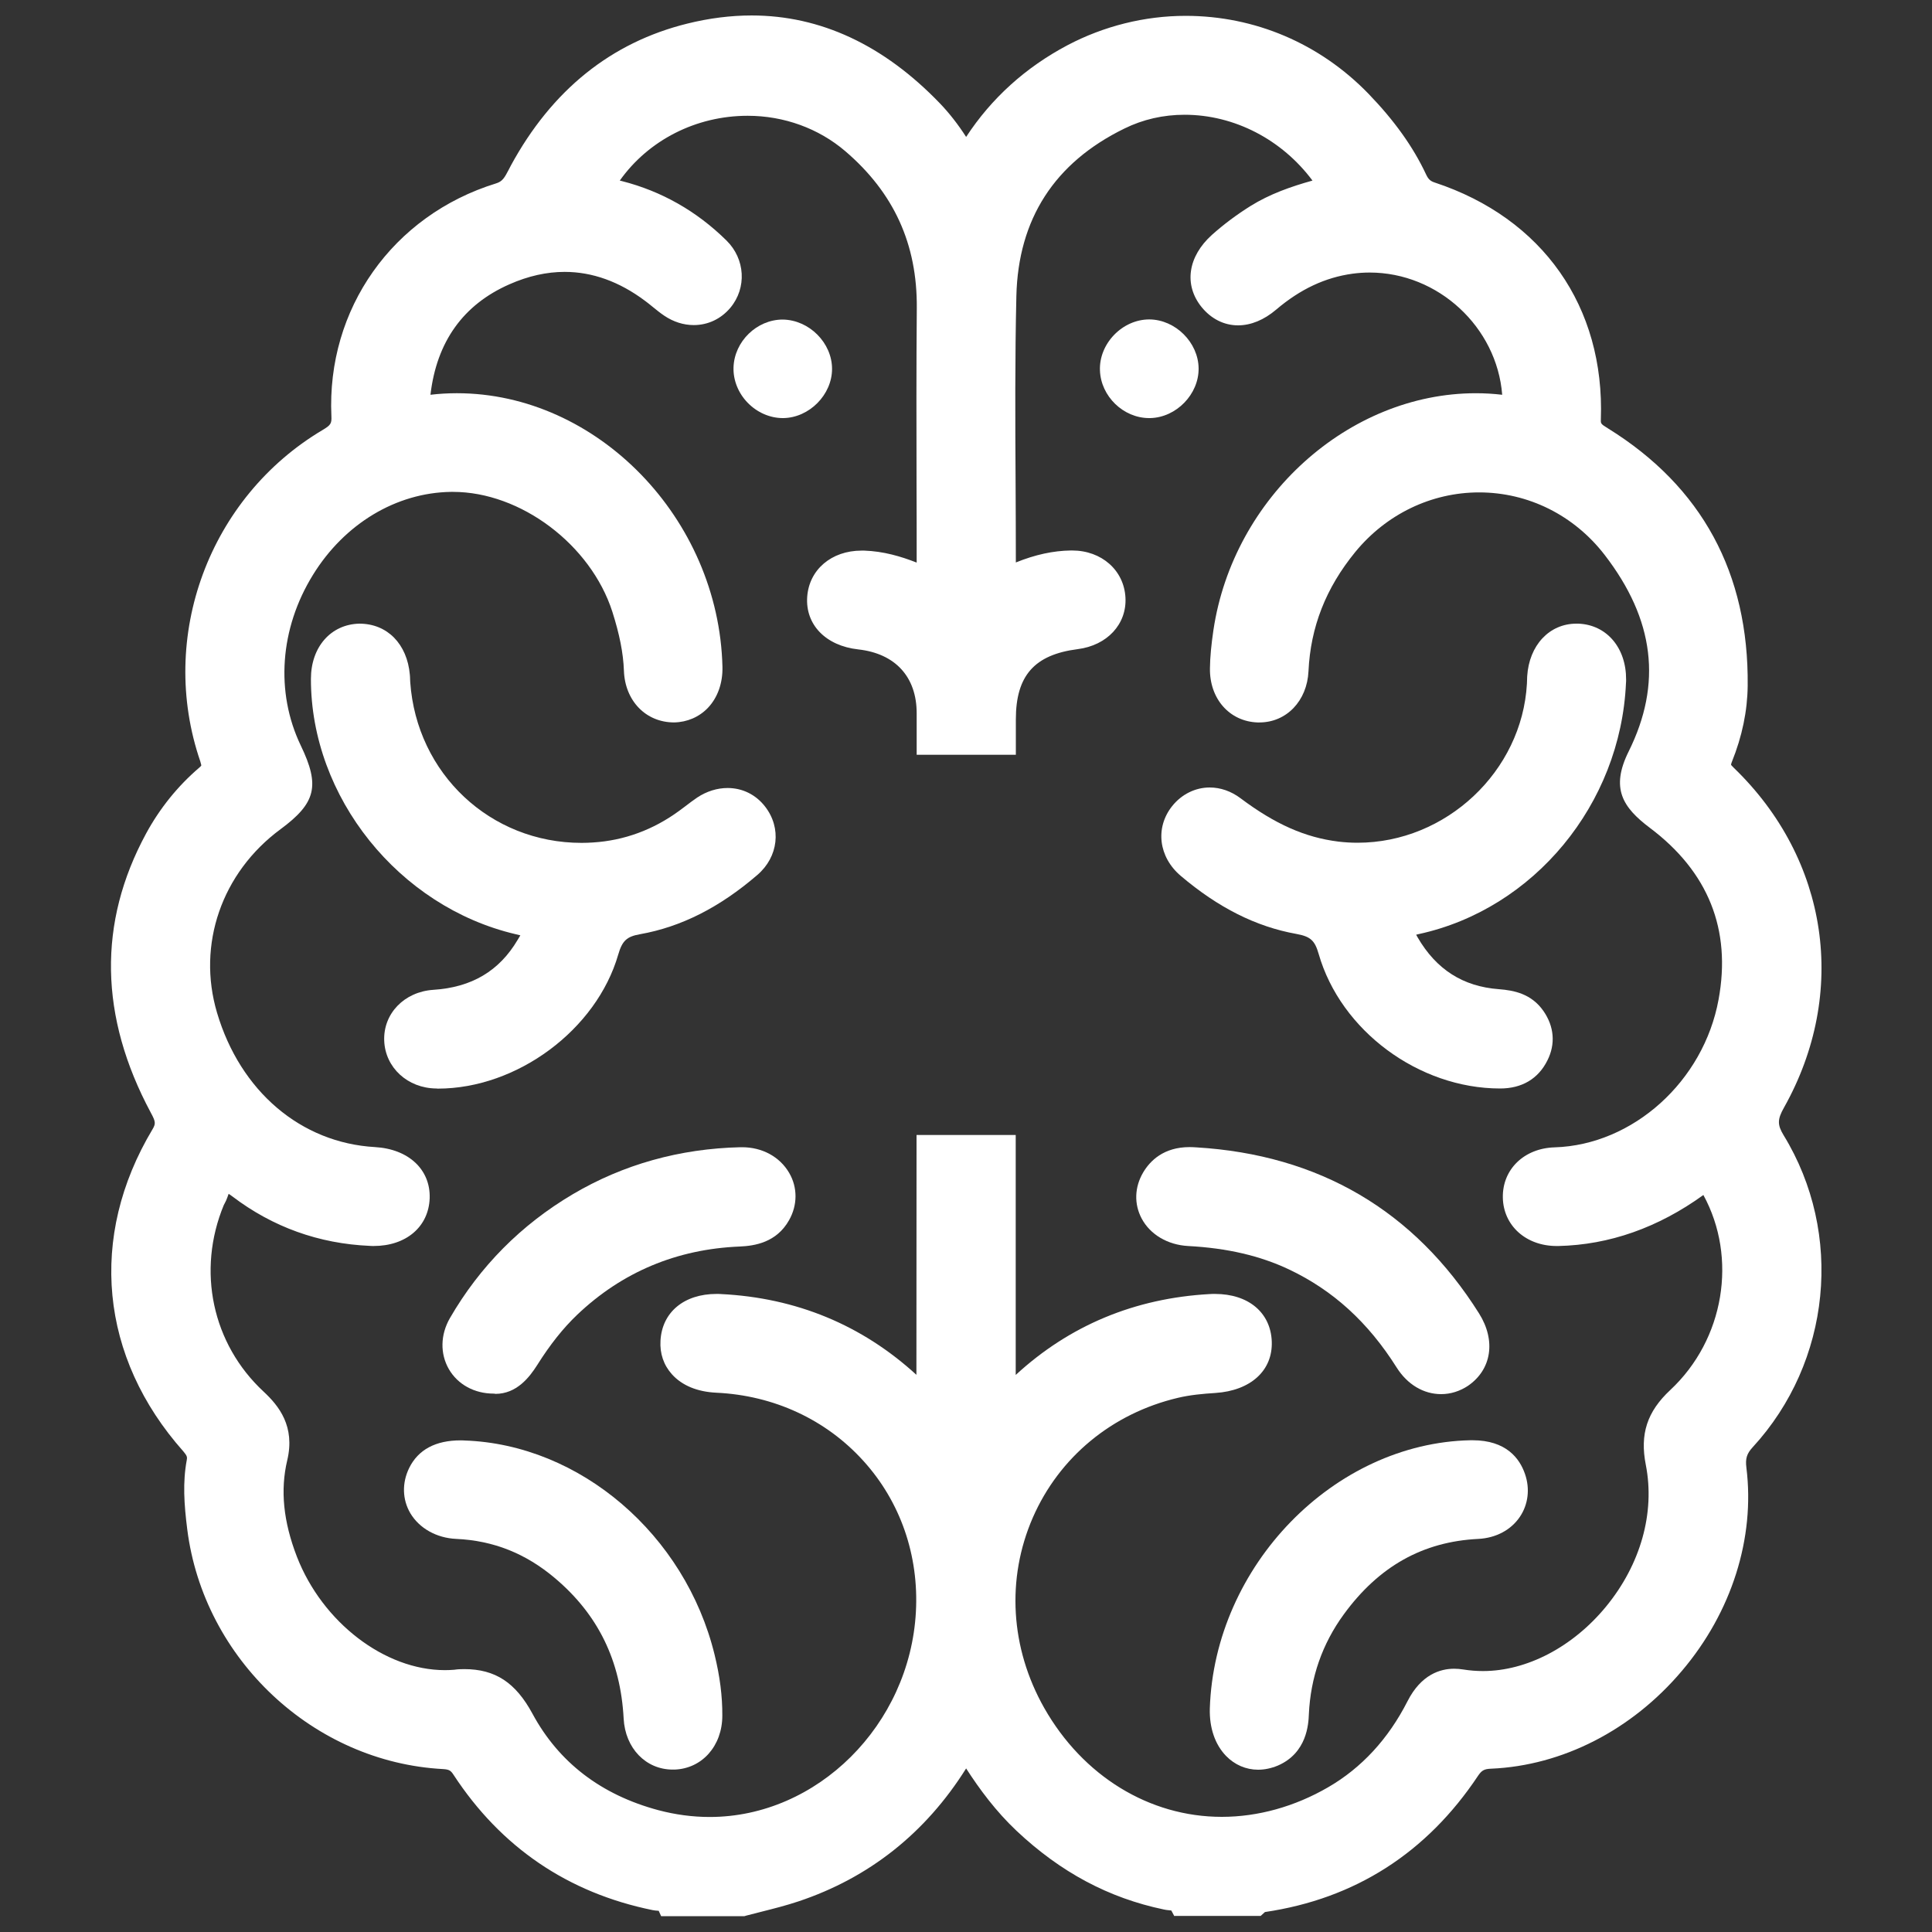 <svg xml:space="preserve" style="enable-background:new 0 0 150 150;" viewBox="0 0 150 150" y="0px" x="0px" xmlns:xlink="http://www.w3.org/1999/xlink" xmlns="http://www.w3.org/2000/svg" id="Camada_1" version="1.1">
<rect x="0" y="0" width="150" height="150" fill="#333333" stroke="none"/>
<style type="text/css">
	.st0{display:none;}
	.st1{display:inline;fill:#FFFFFF;}
	.st2{fill:#FFFFFF;}
</style>
<g class="st0">
	<path d="M41.68,150c-1.34,0-2.68-0.38-3.83-1.11c-2.9-1.83-10.45-6.96-17.87-14.96c-8.47-9.12-14.04-20.38-16.11-32.57
		c-2.1-12.31-0.48-24.75,4.67-35.99c3.18-6.94,7.51-13,12.88-17.99c0.95-0.97,7.64-7.57,19.25-13.29
		c11.29-5.57,29.64-11.36,52.93-7.33c9.76,1.69,18.89,5.74,26.4,11.73c10.09,8.04,22.95,23.01,26.95,48.69
		c0.5,3.21-1.12,6.33-4.04,7.75c-4.84,2.36-15.34,6.41-30.39,6.41c-7.58,0-16.3-1.03-26.04-3.81l-7.49-2.17
		c-8.76-2.53-17.51-5.43-25.96-8.24L49.61,86c-2.45-0.81-7.41-2.08-13.06-1.5c-7.09,0.73-14.28,5.26-19.23,12.09
		c-1.51,2.09-2.29,4.55-2.19,6.93c0.11,2.64,1.14,4.78,3.14,6.56c3.7,3.28,12.49,6.86,33.37,5.25c3.1-0.24,5.88,1.78,6.62,4.79l0,0
		c2.88,11.75,0.5,25.7-14.83,29.65C42.86,149.93,42.27,150,41.68,150z M21.02,121.39c1.57,2.32,3.34,4.54,5.3,6.65
		c6.3,6.79,12.66,11.27,15.6,13.18c9.16-2.73,9.43-11.18,8.35-17.11C38,124.89,28.22,123.98,21.02,121.39z M49.86,122.19
		L49.86,122.19C49.86,122.2,49.86,122.2,49.86,122.19C49.86,122.2,49.86,122.2,49.86,122.19z M39.45,75.7
		c5.62,0,10.32,1.24,12.88,2.08l3.41,1.13c8.38,2.78,17.04,5.65,25.65,8.14l7.48,2.16c25.56,7.3,43.37,1.08,49.38-1.66
		c-3.73-22.34-14.87-35.32-23.63-42.3c-6.38-5.08-14.15-8.53-22.49-9.97c-16.72-2.89-32.64-0.74-47.3,6.41
		C33.78,47.06,27.63,53.4,27.57,53.46l-0.19,0.18c-4.57,4.24-8.26,9.39-10.98,15.33c-3.06,6.68-4.63,13.76-4.79,20.83
		c6.32-7.84,15.17-13,24.05-13.92C36.96,75.76,38.23,75.7,39.45,75.7z" class="st1"></path>
	<path d="M101.11,35.3l-7.75-1.25c-0.06-0.01-7.75-1.13-29.81,0l-2.51,0.13l-1.35-2.12
		c-2.62-4.09-10.94-15.1-17.9-16.91c-3.57-0.92-4.76-3.41-4.69-5.43c0.13-3.66,3.91-6.21,11.23-7.58c3.94-0.73,14.33-1.99,25.5,2.19
		c10.96,4.1,19.33,12.31,24.2,23.75L101.11,35.3z M51.4,10.39c6.35,4.43,11.66,11.34,14.16,14.89c9.62-0.44,16.42-0.45,21.03-0.33
		c-4.56-6.85-10.98-11.41-19.15-13.59C61.35,9.74,55.61,9.8,51.4,10.39z" class="st1"></path>
	<path d="M86.6,95.87c-10.46-24.14-6.33-40.76-1.02-50.46c5.85-10.68,14.33-15.46,14.68-15.66l2.1,3.79l2.11,3.77
		c-1.11,0.63-26.96,15.84-9.93,55.12L86.6,95.87z" class="st1"></path>
	<circle r="4.05" cy="63.55" cx="114.84" class="st1"></circle>
</g>
<g class="st0">
	<path d="M57.24,138.52c-1.98,0-3.69-1.37-4.12-3.31l-9.31-42.69l-5.08,9.16c-1.27,2.3-3.7,3.73-6.33,3.73H21.16
		c-2.29,0-4.15-1.86-4.15-4.15c0-2.29,1.86-4.15,4.15-4.15h10.62l9.59-17.28c0.93-1.68,2.75-2.58,4.65-2.3
		c1.9,0.28,3.39,1.67,3.8,3.54l6.43,29.47l7.91-60.4c0.27-2.09,2.01-3.65,4.12-3.69c2.11-0.05,3.9,1.44,4.26,3.52l8.83,51.57
		l5-10.04c0.82-1.65,2.53-2.65,4.37-2.55c1.84,0.1,3.44,1.28,4.07,3.01l7.67,20.81l7.78-12.88c1.12-1.85,3.15-3,5.31-3h20.55
		c2.29,0,4.15,1.86,4.15,4.15c0,2.29-1.86,4.15-4.15,4.15h-19.36l-10.93,18.1c-0.96,1.59-2.71,2.48-4.57,2.3
		c-1.85-0.18-3.41-1.37-4.05-3.12l-7.22-19.6l-5.48,11.02c-1,2-3.15,3.13-5.36,2.8c-2.21-0.33-3.95-2.02-4.33-4.23l-5.92-34.56
		l-7.46,56.97c-0.26,2.03-1.95,3.58-4,3.67C57.37,138.52,57.3,138.52,57.24,138.52z M53.2,133.77
		C53.2,133.77,53.2,133.77,53.2,133.77L53.2,133.77z" class="st1"></path>
	<path d="M17.95,88.85C17.66,88.5,10.73,80,6.61,68.07c-5.66-16.34-3.32-31.15,6.76-42.84
		c8.91-10.34,21.52-15.06,35.5-13.29c12.31,1.56,22.9,7.6,27.87,13.5c3.61-3.69,9.4-8.56,16.93-11.47
		c11.68-4.52,24.06-2.89,35.82,4.71c0.87,0.55,13.15,8.64,16.88,25.08c3.08,13.56-0.51,28.58-10.66,44.66L128.69,84
		c10.53-16.68,13.13-31.52,7.72-44.11c-4.04-9.41-11.32-14.15-11.39-14.2l-0.03-0.02c-21.78-14.09-38.18,0.65-44.22,7.64
		c-0.04,0.05-0.08,0.11-0.13,0.16c-0.51,0.66-2.07,2.67-4.76,2.4c-1.88-0.19-3.39-1.4-4.48-3.6c-2.01-4.06-11.95-10.62-23.58-12.09
		c-7.88-1-19.16,0.01-28.17,10.47c-8.11,9.4-9.88,21.01-5.27,34.49c3.61,10.57,9.93,18.36,9.99,18.44L17.95,88.85z M78.95,28.78
		L78.95,28.78C78.95,28.78,78.95,28.78,78.95,28.78z" class="st1"></path>
</g>
<g>
	<path d="M137.61,85.54c4.82-8.59,3.37-18.33-3.72-25.17c-0.52-0.51-0.64-0.88-0.37-1.58c0.71-1.76,1.13-3.63,1.15-5.53
		c0.09-8.27-3.27-14.71-10.35-19.11c-0.62-0.38-1.07-0.67-1.04-1.6c0.3-8.3-4.27-14.79-12.21-17.41c-0.67-0.22-1.01-0.61-1.28-1.18
		c-1.05-2.25-2.55-4.19-4.27-5.97c-5.82-6.02-14.81-7.47-22.18-3.58c-3.17,1.67-5.74,4-7.65,7.01c-0.57,0.9-0.84,0.86-1.38-0.01
		c-0.6-0.96-1.29-1.88-2.07-2.7C67.1,3.39,60.95,1,53.6,2.82c-5.93,1.46-10.18,5.2-13.07,10.54c-0.41,0.76-0.68,1.54-1.74,1.86
		c-7.56,2.33-12.43,9.22-12.08,17.07c0.05,1.06-0.36,1.49-1.15,1.96c-8.5,5.04-12.28,15.26-9.08,24.56c0.24,0.7,0.18,1.1-0.38,1.57
		c-1.6,1.36-2.9,2.99-3.9,4.84c-3.78,6.97-3.28,13.89,0.38,20.72c0.43,0.8,0.64,1.38,0.1,2.28c-4.81,8.05-3.95,16.81,2.29,23.83
		c0.41,0.46,0.62,0.88,0.5,1.51c-0.31,1.69-0.17,3.38,0.05,5.09c1.21,9.53,9.39,17.23,18.92,17.73c0.75,0.04,1.19,0.27,1.59,0.89
		c3.54,5.42,8.47,8.79,14.82,10.08c0.37,0.08,0.89-0.05,1.11,0.45h5.69c1.33-0.36,2.68-0.66,3.99-1.09
		c5.46-1.82,9.64-5.24,12.65-10.13c0.19-0.32,0.4-0.62,0.72-1.12c1.36,2.23,2.77,4.26,4.59,5.98c3.13,2.94,6.72,4.98,10.95,5.86
		c0.42,0.09,0.96,0,1.23,0.51h5.69c0.09-0.09,0.18-0.23,0.28-0.25c6.93-0.94,12.29-4.38,16.14-10.17c0.48-0.72,0.98-0.97,1.82-1
		c11-0.48,20.22-11.35,18.86-22.25c-0.12-0.98,0.06-1.65,0.75-2.39c5.76-6.26,6.73-15.77,2.28-23.02
		C136.87,87.51,136.97,86.69,137.61,85.54z M130.37,108.64c-1.53,1.43-2,2.84-1.6,4.89c1.79,9.13-6.97,18.45-15.31,17.06
		c-1.56-0.26-2.59,0.56-3.29,1.92c-1.51,2.98-3.64,5.41-6.55,7.1c-8.54,4.94-18.5,2.15-23.42-6.53
		c-5.82-10.26-0.41-22.83,11.01-25.53c1.01-0.24,2.05-0.33,3.09-0.4c2.19-0.14,3.51-1.24,3.45-2.95c-0.06-1.78-1.49-2.85-3.75-2.73
		c-5.92,0.32-11,2.53-15.2,6.73c-0.23,0.23-0.45,0.48-0.69,0.73c-0.44-0.37-0.23-0.83-0.24-1.21c0-6.2,0-12.41,0-18.61h-5.7
		c0,6.47,0,12.94,0,19.42c0,0.09-0.03,0.19-0.04,0.3c-0.52,0.03-0.68-0.44-0.95-0.71c-4.23-4.17-9.32-6.37-15.23-6.66
		c-2.17-0.11-3.56,0.94-3.66,2.68c-0.09,1.72,1.23,2.89,3.4,2.99c9.7,0.46,16.97,8.36,16.44,18.07
		c-0.58,10.67-10.52,19.19-21.26,16.3c-4.55-1.22-8.15-3.84-10.39-7.99c-1.19-2.2-2.53-3.13-5.14-2.91
		c-5.38,0.46-11.02-3.73-13.23-9.41c-1.02-2.62-1.44-5.32-0.79-8.07c0.44-1.87-0.19-3.12-1.54-4.37
		c-4.36-4.04-5.61-10.13-3.34-15.61c0.07-0.17,0.18-0.33,0.24-0.51c0.38-1.15,0.84-1.4,1.95-0.56c2.97,2.25,6.37,3.47,10.11,3.63
		c2.15,0.09,3.55-0.99,3.61-2.74c0.06-1.68-1.23-2.82-3.3-2.94c-6.17-0.35-11.23-4.64-13.16-11.14c-1.69-5.68,0.4-11.72,5.3-15.34
		c2.36-1.74,2.56-2.57,1.26-5.26c-4.44-9.24,2.54-20.97,12.56-21.12c5.72-0.09,11.65,4.3,13.49,9.99c0.51,1.58,0.89,3.17,0.95,4.85
		c0.07,1.86,1.29,3.09,2.88,3.05c1.65-0.04,2.82-1.38,2.78-3.29c-0.3-12.3-11.14-21.57-21.85-20.12c-0.71,0.1-0.92-0.07-0.85-0.79
		c0.43-4.52,2.61-7.9,6.77-9.73c4.03-1.77,7.94-1.26,11.51,1.4c0.49,0.37,0.95,0.79,1.46,1.13c1.31,0.88,2.87,0.69,3.81-0.44
		c0.94-1.13,0.88-2.76-0.23-3.86c-2.16-2.13-4.72-3.61-7.68-4.36c-0.49-0.12-0.98-0.25-1.49-0.38c3.9-7.09,13.68-8.86,19.74-3.67
		c3.99,3.42,5.94,7.7,5.9,12.95c-0.05,6.59-0.01,13.17-0.01,19.76v1.52c-1.71-0.8-3.34-1.39-5.11-1.45c-1.92-0.07-3.29,1-3.4,2.66
		c-0.11,1.62,1.08,2.8,3.07,3.02c3.35,0.37,5.42,2.59,5.43,5.96c0,0.74,0,1.48,0,2.22h5.7c0-0.58,0-1.16,0-1.75
		c0-3.9,1.82-5.95,5.67-6.45c1.76-0.23,2.92-1.43,2.84-2.96c-0.08-1.61-1.41-2.74-3.22-2.7c-1.82,0.04-3.51,0.59-5.29,1.48
		c0-0.6,0-1.05,0-1.5c0-6.92-0.12-13.84,0.04-20.75c0.15-6.36,3.24-11.1,8.95-13.89c5.8-2.83,13.16-0.32,16.65,5.55
		c-2.06,0.52-4.09,1.09-5.9,2.22c-1.01,0.63-1.95,1.33-2.84,2.12c-1.49,1.34-1.76,2.93-0.7,4.24c1.09,1.34,2.77,1.43,4.36,0.07
		c1.89-1.6,3.97-2.68,6.44-3.02c6.41-0.87,12.43,4.12,12.77,10.58c0.05,0.85-0.24,0.91-0.95,0.82c-9.93-1.26-19.88,6.62-21.49,17.41
		c-0.14,0.93-0.25,1.88-0.26,2.82c-0.03,1.83,1.12,3.13,2.73,3.19c1.59,0.06,2.84-1.17,2.93-3.01c0.18-3.73,1.5-6.96,3.86-9.84
		c5.52-6.75,15.61-6.65,20.94,0.25c3.88,5.03,4.88,10.43,1.97,16.3c-1.05,2.12-0.7,3.14,1.35,4.68c4.79,3.61,6.8,8.42,5.72,14.31
		c-1.23,6.71-6.93,12.09-13.68,12.3c-1.86,0.06-3.09,1.29-3.06,2.88c0.03,1.65,1.37,2.82,3.29,2.78c4.01-0.09,7.56-1.49,10.78-3.83
		c0.26-0.19,0.55-0.35,0.83-0.52C136.1,96.69,135.21,104.12,130.37,108.64z" class="st2"></path>
	<path d="M33.88,83.51c-1.69-0.02-2.99-1.19-3.05-2.75c-0.06-1.54,1.11-2.8,2.88-2.91c3.22-0.21,5.7-1.57,7.35-4.37
		c0.9-1.52,0.88-1.53-0.8-1.92c-8.54-2-15.13-10.21-15.12-18.85c0-1.92,1.13-3.26,2.78-3.3c1.59-0.04,2.74,1.18,2.9,3.05
		c0.02,0.19,0.02,0.38,0.03,0.57c0.57,8.01,7.22,13.87,15.24,13.37c2.66-0.16,5.07-1.07,7.22-2.65c0.46-0.34,0.9-0.7,1.37-1.01
		c1.42-0.93,3-0.72,3.94,0.48c0.94,1.21,0.8,2.85-0.47,3.94c-2.51,2.16-5.34,3.79-8.63,4.37c-1.46,0.26-2.08,0.88-2.49,2.29
		C45.44,79.34,39.61,83.56,33.88,83.51z" class="st2"></path>
	<path d="M36.03,112.83c8.53,0.29,16.3,6.96,18.47,15.87c0.36,1.47,0.58,2.97,0.58,4.49c0,1.83-1.13,3.13-2.74,3.19
		c-1.59,0.06-2.83-1.17-2.93-3.01c-0.25-4.68-2.1-8.58-5.69-11.61c-2.38-2.01-5.12-3.14-8.27-3.29c-2.39-0.11-3.75-2.15-2.79-4.08
		C33.23,113.28,34.3,112.77,36.03,112.83z" class="st2"></path>
	<path d="M38.38,107.2c-2.46,0.03-3.77-2.3-2.58-4.36c2.25-3.88,5.33-6.98,9.18-9.26c3.85-2.28,8.06-3.41,12.54-3.51
		c2.46-0.06,4,2.18,2.88,4.17c-0.65,1.16-1.74,1.48-3,1.53c-5.11,0.2-9.55,2.03-13.27,5.57c-1.27,1.21-2.32,2.6-3.26,4.09
		C40.25,106.43,39.49,107.25,38.38,107.2z" class="st2"></path>
	<path d="M60.82,25.81c1.48,0.02,2.79,1.35,2.79,2.83c0,1.48-1.31,2.8-2.79,2.82c-1.53,0.02-2.91-1.37-2.86-2.9
		C58,27.08,59.35,25.79,60.82,25.81z" class="st2"></path>
	<path d="M125.25,52.79c-0.28,9.02-6.8,16.91-15.31,18.76c-1.36,0.3-1.31,0.77-0.75,1.73c1.59,2.74,3.94,4.28,7.1,4.52
		c1.08,0.08,2.05,0.31,2.71,1.27c0.63,0.9,0.72,1.86,0.24,2.82c-0.56,1.12-1.54,1.62-2.78,1.62c-5.78,0-11.54-4.18-13.13-9.72
		c-0.41-1.43-1.07-2-2.52-2.26c-3.23-0.58-6.02-2.17-8.51-4.29c-1.34-1.14-1.52-2.79-0.53-4.04c0.95-1.19,2.57-1.45,3.93-0.42
		c2.42,1.82,4.98,3.17,8.06,3.55c7.86,0.96,15.32-5.24,15.77-13.2c0.01-0.19,0.01-0.38,0.02-0.57c0.12-1.94,1.31-3.21,2.95-3.15
		c1.65,0.07,2.75,1.4,2.74,3.34C125.25,52.89,125.25,53.03,125.25,52.79z" class="st2"></path>
	<path d="M94.93,132.69c0.34-10.51,9.23-19.67,19.27-19.86c1.72-0.03,2.81,0.61,3.26,1.94c0.63,1.83-0.6,3.61-2.72,3.71
		c-4.8,0.23-8.44,2.48-11.21,6.27c-1.8,2.46-2.77,5.25-2.9,8.3c-0.06,1.38-0.45,2.52-1.81,3.1
		C96.71,137.06,94.84,135.38,94.93,132.69z" class="st2"></path>
	<path d="M92.79,90.07c9.17,0.55,16.28,4.62,21.2,12.43c1.05,1.66,0.82,3.31-0.57,4.26c-1.34,0.91-3.1,0.53-4.13-1.11
		c-2.19-3.49-5.03-6.22-8.78-7.99c-2.6-1.23-5.35-1.76-8.21-1.92c-2.45-0.14-3.8-2.31-2.68-4.22
		C90.33,90.33,91.46,89.97,92.79,90.07z" class="st2"></path>
	<g>
		<path d="M91.18,148.78l-0.24-0.45c-0.06-0.01-0.14-0.02-0.19-0.02c-0.14-0.01-0.27-0.03-0.4-0.06
			c-4.26-0.89-8-2.88-11.43-6.11c-1.59-1.5-2.86-3.21-3.91-4.84c-3.15,5.02-7.54,8.5-13.04,10.33c-0.93,0.31-1.88,0.55-2.79,0.78
			c-0.42,0.11-0.83,0.21-1.25,0.32l-0.13,0.04h-6.47l-0.19-0.42c-0.01,0-0.03,0-0.04,0c-0.15-0.01-0.3-0.02-0.43-0.05
			c-6.58-1.34-11.78-4.88-15.46-10.51c-0.21-0.32-0.33-0.41-0.81-0.44c-10.04-0.53-18.58-8.52-19.86-18.6
			c-0.25-1.98-0.36-3.66-0.04-5.39c0.04-0.21,0.04-0.32-0.26-0.67c-6.5-7.31-7.4-16.66-2.4-25.01c0.26-0.44,0.25-0.59-0.13-1.29
			c-4-7.46-4.12-14.75-0.37-21.67c1.07-1.97,2.46-3.69,4.13-5.12c0.12-0.1,0.16-0.16,0.16-0.17c0,0-0.01-0.09-0.08-0.32
			c-3.32-9.67,0.68-20.5,9.52-25.74c0.6-0.36,0.69-0.49,0.66-1.06c-0.38-8.33,4.76-15.59,12.78-18.07c0.5-0.15,0.66-0.44,0.99-1.07
			l0.16-0.31c3.18-5.86,7.79-9.57,13.71-11.03c1.69-0.42,3.37-0.63,4.98-0.63c5.35,0,10.26,2.29,14.62,6.82
			c0.72,0.75,1.41,1.63,2.04,2.61c1.97-3.01,4.62-5.4,7.87-7.12c2.83-1.49,6-2.28,9.17-2.28c5.38,0,10.42,2.15,14.2,6.05
			c2,2.07,3.46,4.11,4.46,6.24c0.18,0.39,0.34,0.54,0.68,0.65c8.39,2.77,13.21,9.64,12.9,18.39c-0.01,0.34-0.01,0.35,0.57,0.71
			c7.27,4.51,10.92,11.23,10.83,19.97c-0.02,1.95-0.43,3.93-1.22,5.89c-0.07,0.17-0.07,0.24-0.07,0.25l0,0c0,0,0.04,0.07,0.21,0.23
			c7.37,7.11,8.9,17.47,3.9,26.38c-0.52,0.92-0.52,1.34-0.03,2.15c4.68,7.64,3.69,17.6-2.4,24.22c-0.46,0.5-0.58,0.88-0.49,1.59
			c0.68,5.46-1.14,11.22-5.01,15.78c-3.88,4.59-9.27,7.35-14.8,7.59c-0.55,0.02-0.74,0.13-1.03,0.56
			c-3.99,5.99-9.55,9.54-16.54,10.57c-0.01,0.01-0.33,0.3-0.33,0.3H91.18z M36.04,129.59c2.41,0,3.99,1.04,5.3,3.46
			c2.04,3.78,5.33,6.3,9.77,7.49c1.32,0.35,2.66,0.53,3.99,0.53c8.35,0,15.53-7.14,16.01-15.92c0.24-4.39-1.2-8.55-4.07-11.72
			c-2.9-3.21-6.95-5.09-11.42-5.3c-1.48-0.07-2.67-0.56-3.45-1.43c-0.64-0.71-0.95-1.61-0.89-2.61c0.12-2.21,1.83-3.63,4.35-3.63
			c0.11,0,0.23,0,0.35,0.01c5.84,0.29,10.94,2.4,15.17,6.27l0.01-18.62h7.7l0,18.63c4.18-3.85,9.25-5.96,15.07-6.28
			c0.13-0.01,0.27-0.01,0.4-0.01c2.6,0,4.33,1.45,4.41,3.7c0.08,2.25-1.64,3.81-4.38,3.99c-0.95,0.06-1.96,0.15-2.92,0.38
			c-5.1,1.21-9.2,4.6-11.25,9.29c-2.07,4.75-1.75,10.13,0.88,14.78c3,5.29,8.16,8.46,13.79,8.46c2.8,0,5.66-0.79,8.26-2.3
			c2.59-1.5,4.67-3.75,6.16-6.68c1.06-2.08,2.55-2.52,3.62-2.52c0.23,0,0.47,0.02,0.72,0.06c0.5,0.08,1.01,0.12,1.52,0.12
			c3.4,0,6.97-1.87,9.54-4.99c2.7-3.28,3.83-7.3,3.1-11.02c-0.47-2.39,0.1-4.13,1.9-5.81c4.21-3.93,5.23-10.27,2.57-15.14
			c-3.52,2.54-7.3,3.87-11.26,3.96l-0.13,0c-2.38,0-4.14-1.58-4.18-3.76c-0.04-2.19,1.65-3.83,4.02-3.9
			c6.09-0.19,11.57-5.13,12.73-11.48c1-5.43-0.8-9.92-5.34-13.33c-2.11-1.59-3.06-3.07-1.64-5.93c2.61-5.26,2-10.24-1.86-15.25
			c-2.38-3.09-5.94-4.86-9.75-4.86c-3.71,0-7.21,1.69-9.62,4.63c-2.28,2.79-3.47,5.82-3.63,9.26c-0.11,2.3-1.71,3.97-3.81,3.97
			l-0.15,0c-2.18-0.08-3.73-1.85-3.69-4.21c0.01-0.87,0.1-1.8,0.27-2.96c1.54-10.31,10.49-18.39,20.38-18.39
			c0.68,0,1.36,0.04,2.04,0.12c-0.41-5.25-4.97-9.49-10.29-9.49c-0.44,0-0.89,0.03-1.33,0.09c-2.12,0.29-4.06,1.2-5.93,2.79
			c-0.94,0.8-1.96,1.22-2.96,1.22c-1.09,0-2.09-0.51-2.83-1.42c-1.39-1.72-1.07-3.92,0.81-5.61c0.91-0.81,1.88-1.54,2.98-2.23
			c1.51-0.94,3.14-1.51,4.82-1.98c-2.37-3.18-6.06-5.11-9.93-5.11c-1.65,0-3.23,0.36-4.67,1.07c-5.43,2.65-8.25,7.03-8.39,13.01
			c-0.11,4.8-0.09,9.69-0.06,14.42c0.01,2.09,0.02,4.17,0.02,6.26c1.51-0.61,2.9-0.91,4.27-0.93l0.1,0c2.29,0,4.03,1.54,4.14,3.66
			c0.11,2.06-1.42,3.71-3.71,4c-3.36,0.43-4.8,2.06-4.8,5.45v2.75h-7.7l0-3.22c0-2.83-1.66-4.64-4.54-4.96
			c-2.52-0.28-4.11-1.92-3.96-4.08c0.15-2.11,1.88-3.59,4.22-3.59l0.21,0c1.49,0.05,2.85,0.45,4.07,0.93c0-1.98,0-3.97-0.01-5.95
			c-0.01-4.6-0.02-9.21,0.02-13.81c0.04-4.97-1.78-8.95-5.55-12.18c-2.07-1.77-4.76-2.75-7.58-2.75c-4.02,0-7.71,1.9-9.93,5.03
			l0.16,0.04c3.07,0.78,5.81,2.33,8.13,4.62c1.45,1.43,1.58,3.67,0.3,5.21c-0.73,0.87-1.74,1.35-2.85,1.35
			c-0.79,0-1.58-0.25-2.29-0.73c-0.33-0.22-0.63-0.47-0.94-0.72c-0.18-0.15-0.37-0.3-0.56-0.44c-1.99-1.49-4.09-2.24-6.23-2.24
			c-1.4,0-2.83,0.32-4.28,0.96c-3.6,1.58-5.66,4.47-6.14,8.58c0.68-0.08,1.36-0.12,2.05-0.12c10.9,0,20.34,9.73,20.62,21.24
			c0.03,1.26-0.37,2.39-1.13,3.19c-0.68,0.71-1.61,1.11-2.62,1.13c0,0,0,0,0,0c-2.21,0-3.82-1.69-3.9-4.02
			c-0.05-1.37-0.34-2.82-0.9-4.58c-1.68-5.21-7.12-9.3-12.37-9.3l-0.15,0c-4.26,0.06-8.27,2.47-10.72,6.44
			c-2.58,4.17-2.93,9.12-0.95,13.25c1.51,3.13,1.18,4.47-1.57,6.5c-4.57,3.37-6.5,8.96-4.93,14.25c1.81,6.1,6.51,10.1,12.26,10.43
			c2.62,0.15,4.32,1.75,4.25,3.97c-0.08,2.22-1.83,3.71-4.35,3.71c-0.1,0-0.2,0-0.3-0.01c-3.95-0.17-7.54-1.46-10.67-3.84
			c-0.12-0.09-0.22-0.16-0.29-0.2c-0.03,0.07-0.06,0.16-0.1,0.28c-0.05,0.15-0.12,0.3-0.2,0.45c-0.02,0.04-0.05,0.09-0.07,0.13
			c-2.12,5.11-0.9,10.8,3.09,14.5c1.18,1.1,2.46,2.69,1.83,5.33c-0.55,2.32-0.3,4.76,0.75,7.48c1.98,5.1,6.82,8.81,11.49,8.81
			c0.24,0,0.48-0.01,0.73-0.03C35.52,129.6,35.79,129.59,36.04,129.59z" class="st2"></path>
		<path d="M33.87,84.51c-2.22-0.02-3.96-1.62-4.04-3.71c-0.08-2.11,1.56-3.8,3.81-3.95c2.98-0.19,5.12-1.46,6.55-3.88
			c0.06-0.11,0.14-0.23,0.21-0.35c-0.12-0.03-0.25-0.06-0.37-0.09c-9.07-2.13-15.9-10.65-15.89-19.82c0-2.48,1.55-4.24,3.76-4.29
			c0,0,0,0,0,0c2.18,0,3.71,1.59,3.92,3.96c0.01,0.12,0.02,0.24,0.02,0.36l0.01,0.22c0.5,7.11,6.22,12.48,13.3,12.48
			c0.29,0,0.59-0.01,0.88-0.03c2.42-0.15,4.68-0.98,6.69-2.45c0.16-0.12,0.31-0.23,0.47-0.35c0.31-0.24,0.62-0.47,0.94-0.69
			c0.74-0.49,1.56-0.74,2.36-0.74c1.15,0,2.19,0.51,2.91,1.44c1.29,1.66,1.04,3.9-0.6,5.31c-2.94,2.53-5.91,4.03-9.1,4.6
			c-1.04,0.18-1.39,0.51-1.7,1.58c-1.69,5.84-7.85,10.41-14.01,10.41L33.87,84.51z" class="st2"></path>
		<path d="M52.23,137.39c-2.09,0-3.69-1.66-3.81-3.96c-0.24-4.5-1.98-8.07-5.33-10.9c-2.27-1.92-4.78-2.92-7.67-3.05
			c-1.53-0.07-2.86-0.82-3.56-1.99c-0.63-1.07-0.66-2.36-0.09-3.52c0.7-1.42,2.05-2.14,3.99-2.14c0.1,0,0.2,0,0.31,0.01
			c8.97,0.31,17.13,7.3,19.41,16.63c0.41,1.67,0.61,3.22,0.6,4.73c0,2.34-1.56,4.11-3.7,4.19L52.23,137.39z" class="st2"></path>
		<path d="M38.33,108.2c-1.5,0-2.79-0.71-3.48-1.9c-0.69-1.2-0.66-2.67,0.08-3.96c2.32-4.01,5.53-7.25,9.54-9.62
			c3.91-2.31,8.29-3.54,13.02-3.65l0.12,0c1.57,0,2.93,0.74,3.66,1.99c0.66,1.13,0.66,2.5-0.01,3.68c-0.97,1.72-2.65,1.99-3.83,2.04
			c-4.89,0.2-9.13,1.98-12.62,5.3c-1.09,1.04-2.1,2.31-3.1,3.9c-0.61,0.96-1.6,2.24-3.25,2.24C38.47,108.21,38.33,108.2,38.33,108.2
			z" class="st2"></path>
		<path d="M60.78,32.46c-1,0-1.99-0.43-2.73-1.19c-0.73-0.75-1.13-1.75-1.1-2.74c0.06-2.02,1.81-3.72,3.82-3.72
			c2.07,0.03,3.83,1.82,3.83,3.83c0,2.01-1.77,3.79-3.78,3.82H60.78z" class="st2"></path>
		<path d="M116.47,84.51c-6.32,0-12.38-4.49-14.09-10.45c-0.3-1.05-0.64-1.35-1.73-1.55c-3.13-0.56-6.07-2.04-8.98-4.51
			c-1.72-1.46-2-3.74-0.66-5.42c0.73-0.91,1.79-1.44,2.91-1.44c0.84,0,1.67,0.29,2.4,0.84c2.68,2.01,5.01,3.04,7.58,3.36
			c0.5,0.06,1,0.09,1.5,0.09c6.87,0,12.77-5.54,13.15-12.35c0,0,0.01-0.46,0.02-0.57c0.15-2.41,1.72-4.09,3.82-4.09l0.16,0
			c2.19,0.09,3.71,1.87,3.7,4.34c0,0.01,0,0.03,0,0.03c0,0.07,0,0.16-0.01,0.25c-0.42,9.4-7.15,17.54-16.08,19.48
			c-0.08,0.02-0.15,0.03-0.21,0.05c0.03,0.06,0.07,0.12,0.11,0.2c1.45,2.5,3.52,3.82,6.31,4.03c1.19,0.09,2.53,0.36,3.46,1.69
			c0.84,1.21,0.95,2.57,0.31,3.84C119.43,83.76,118.16,84.51,116.47,84.51l0-1L116.47,84.51z" class="st2"></path>
		<path d="M97.68,137.4c-0.94,0-1.82-0.38-2.49-1.07c-0.86-0.89-1.3-2.19-1.26-3.68c0.36-11.08,9.64-20.62,20.25-20.83
			l0.14,0c2.63,0,3.67,1.42,4.08,2.62c0.4,1.15,0.25,2.37-0.4,3.33c-0.69,1.02-1.86,1.64-3.22,1.71c-4.31,0.21-7.73,2.13-10.45,5.86
			c-1.67,2.29-2.58,4.9-2.71,7.76c-0.03,0.74-0.14,3-2.41,3.98C98.7,137.29,98.19,137.4,97.68,137.4z" class="st2"></path>
		<path d="M111.89,108.24c-1.37,0-2.62-0.75-3.45-2.06c-2.21-3.51-4.94-6-8.36-7.62c-2.24-1.06-4.8-1.66-7.84-1.82
			c-1.58-0.09-2.93-0.88-3.6-2.13c-0.6-1.13-0.56-2.44,0.12-3.59c0.53-0.89,1.58-1.96,3.6-1.96c0.17,0,0.33,0.01,0.51,0.02
			c9.54,0.57,16.94,4.91,21.96,12.89c1.33,2.11,0.98,4.36-0.85,5.62C113.35,108.01,112.63,108.24,111.89,108.24z" class="st2"></path>
		<path d="M89.22,32.46c-2,0-3.75-1.69-3.82-3.7c-0.04-0.99,0.36-1.99,1.09-2.75c0.74-0.77,1.73-1.21,2.74-1.21
			c2.03,0.01,3.81,1.79,3.83,3.8c0.02,2.01-1.73,3.81-3.75,3.86L89.22,32.46z" class="st2"></path>
	</g>
	<path d="M89.28,31.46c-1.47,0.03-2.82-1.25-2.88-2.74c-0.06-1.52,1.31-2.93,2.84-2.92c1.48,0.01,2.8,1.33,2.81,2.81
		C92.06,30.09,90.76,31.43,89.28,31.46z" class="st2"></path>
</g>
</svg>
